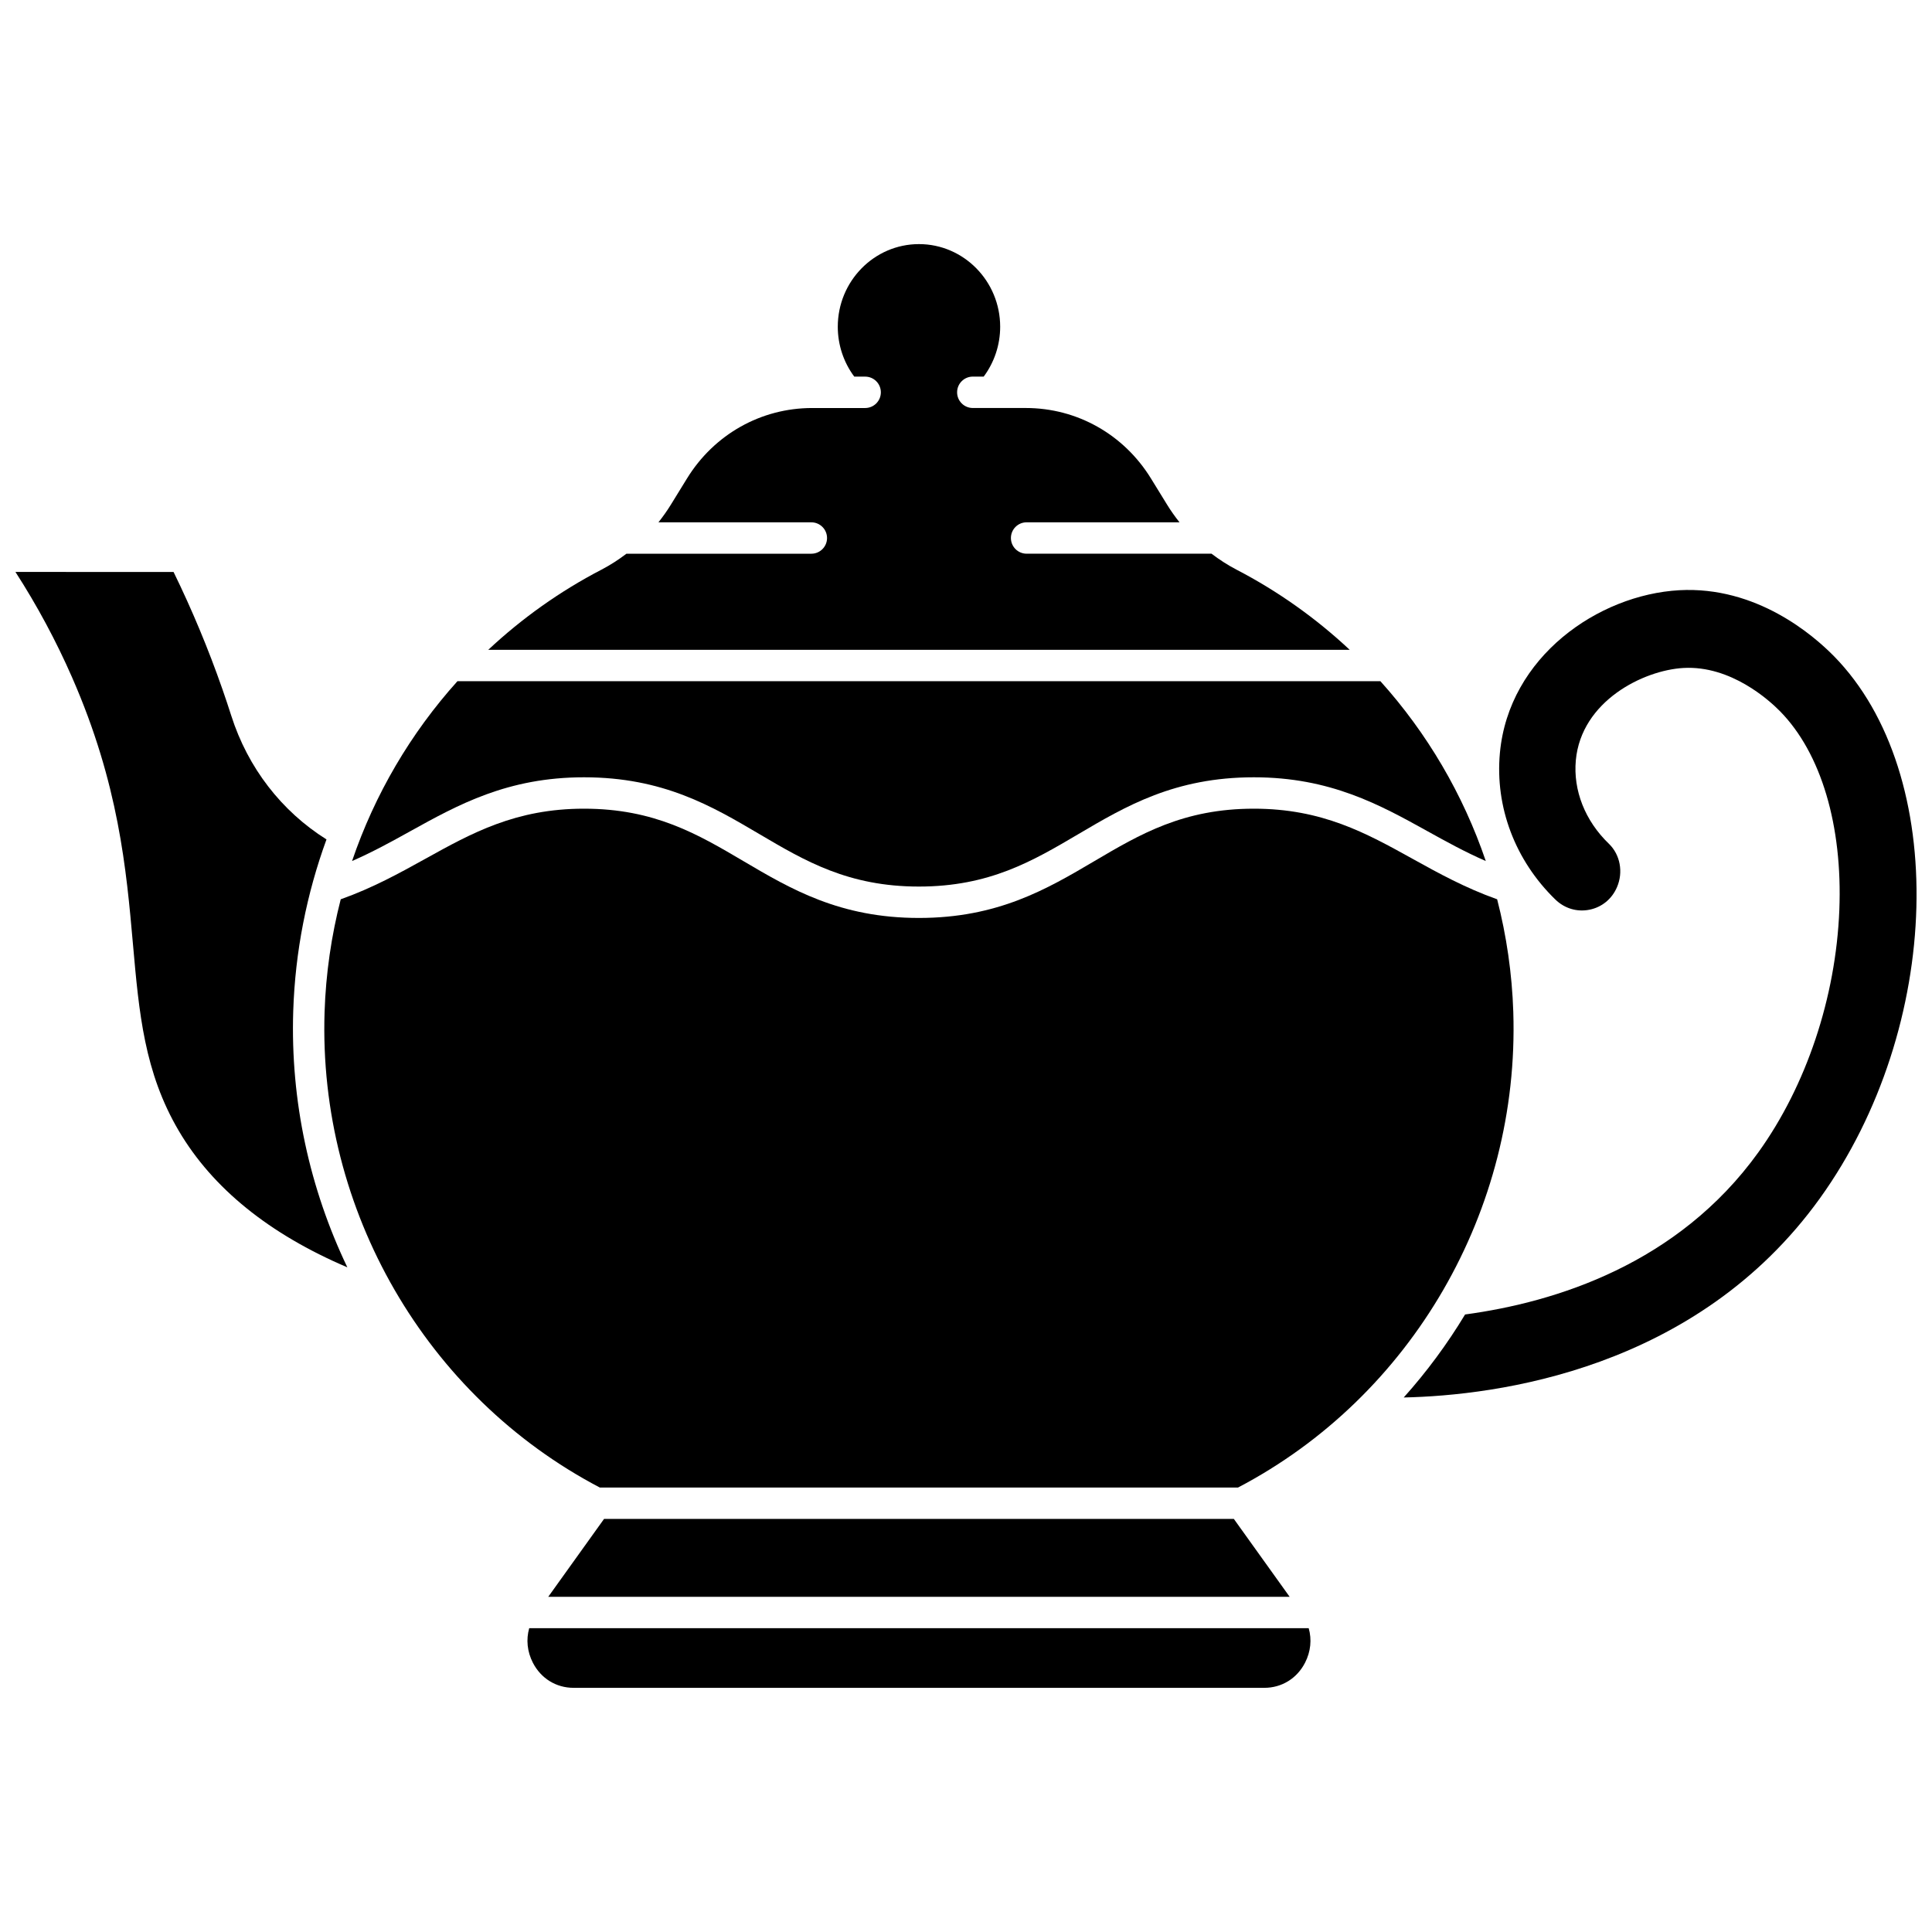 <?xml version="1.0" encoding="UTF-8"?>
<!-- Uploaded to: ICON Repo, www.svgrepo.com, Generator: ICON Repo Mixer Tools -->
<svg width="800px" height="800px" version="1.1" viewBox="144 144 512 512" xmlns="http://www.w3.org/2000/svg">
 <defs>
  <clipPath id="b">
   <path d="m148.09 295h88.906v185h-88.906z"/>
  </clipPath>
  <clipPath id="a">
   <path d="m516 300h135.9v215h-135.9z"/>
  </clipPath>
 </defs>
 <path d="m298.77 349.99c20.941 0 33.918 7.652 46.473 15.051 12.133 7.152 23.59 13.906 42.285 13.906 18.672 0 30.125-6.75 42.25-13.898 12.559-7.402 25.547-15.059 46.508-15.059 20.25 0 33.379 7.281 46.074 14.32 4.894 2.715 9.91 5.481 15.391 7.875-6.008-17.668-15.535-33.887-27.93-47.66l-244.59-0.004c-12.395 13.773-21.922 29.992-27.93 47.66 5.477-2.394 10.496-5.16 15.387-7.875 12.699-7.035 25.828-14.316 46.078-14.316z"/>
 <path d="m471.68 294.96c-2.324-1.207-4.527-2.637-6.613-4.223h-49.004c-2.297 0-4.16-1.863-4.16-4.16s1.863-4.16 4.16-4.16h40.52c-1.18-1.488-2.289-3.039-3.293-4.676l-4.273-6.941c-7.199-11.695-19.602-18.676-33.172-18.676h-14.043c-2.297 0-4.16-1.863-4.16-4.16s1.863-4.16 4.16-4.16h2.887c2.824-3.793 4.367-8.418 4.367-13.215-0.004-12.07-9.656-21.898-21.52-21.898s-21.516 9.824-21.516 21.902c0 4.801 1.543 9.422 4.367 13.215h2.887c2.297 0 4.16 1.863 4.16 4.16s-1.863 4.16-4.16 4.16h-14.043c-13.57 0-25.973 6.981-33.172 18.676l-4.273 6.941c-1.008 1.633-2.117 3.188-3.293 4.676h40.52c2.297 0 4.16 1.863 4.16 4.16 0 2.297-1.863 4.16-4.16 4.16h-49.004c-2.086 1.586-4.285 3.012-6.613 4.223-11.062 5.746-21.117 12.926-30.008 21.246h228.3c-8.891-8.324-18.949-15.504-30.008-21.25z"/>
 <path d="m284.25 575.48c-0.855 2.996-0.543 6.219 0.965 9.156 2.141 4.168 6.172 6.656 10.789 6.656h183.06c4.613 0 8.648-2.488 10.789-6.656 1.508-2.938 1.82-6.164 0.965-9.156z"/>
 <g clip-path="url(#b)">
  <path d="m221.71 411.93c0.512-15.777 3.566-31.098 8.812-45.473-11.93-7.488-20.828-19-25.23-32.781-0.75-2.356-1.551-4.75-2.375-7.109-3.676-10.543-8.02-20.957-12.922-30.992l-41.902-0.004c5.746 8.914 10.785 18.289 15.016 27.957 12.375 28.258 14.371 50.84 16.133 70.762 1.609 18.191 3 33.902 12.168 49.445 8.957 15.188 23.957 27.305 44.641 36.121-9.961-20.801-15.113-44.051-14.34-67.926z"/>
 </g>
 <path d="m304.08 546.53-14.789 20.641h196.48l-14.789-20.641z"/>
 <g clip-path="url(#a)">
  <path d="m630.01 317.89c-5.527-5.629-20.559-18.59-40.977-17.477-21.52 1.203-45.188 17.66-47.543 43.117-1.324 14.324 4.027 28.484 14.684 38.844 2.449 2.379 5.738 3.367 9.035 2.711 3.289-0.652 5.953-2.828 7.305-5.965 1.723-3.992 0.859-8.625-2.148-11.52-6.301-6.07-9.492-14.137-8.754-22.133 1.453-15.672 17.883-23.852 28.531-24.449 12.574-0.703 22.777 8.609 25.594 11.48 10.871 11.074 16.594 30.277 15.703 52.691-0.918 23.121-8.742 46.523-21.465 64.199-21.258 29.539-53.605 39.707-77.711 42.961-4.723 7.816-10.156 15.188-16.262 21.996 24.543-0.523 77.555-7.293 110.26-52.738 32.633-45.344 34.387-112.5 3.75-143.72z"/>
 </g>
 <path d="m545.04 412.2c-0.332-10.211-1.801-20.219-4.281-29.879-8.457-3.008-15.559-6.926-22.43-10.734-12.312-6.828-23.945-13.277-42.043-13.277-18.695 0-30.152 6.754-42.285 13.906-12.551 7.398-25.531 15.051-46.473 15.051-20.965 0-33.949-7.656-46.508-15.059-12.125-7.148-23.578-13.898-42.25-13.898-18.098 0-29.73 6.449-42.043 13.277-6.867 3.809-13.969 7.727-22.43 10.734-2.481 9.66-3.949 19.668-4.281 29.879-1.703 52.535 26.895 101.88 72.938 126.01h169.14c46.047-24.129 74.645-73.477 72.945-126.01z"/>
</svg>